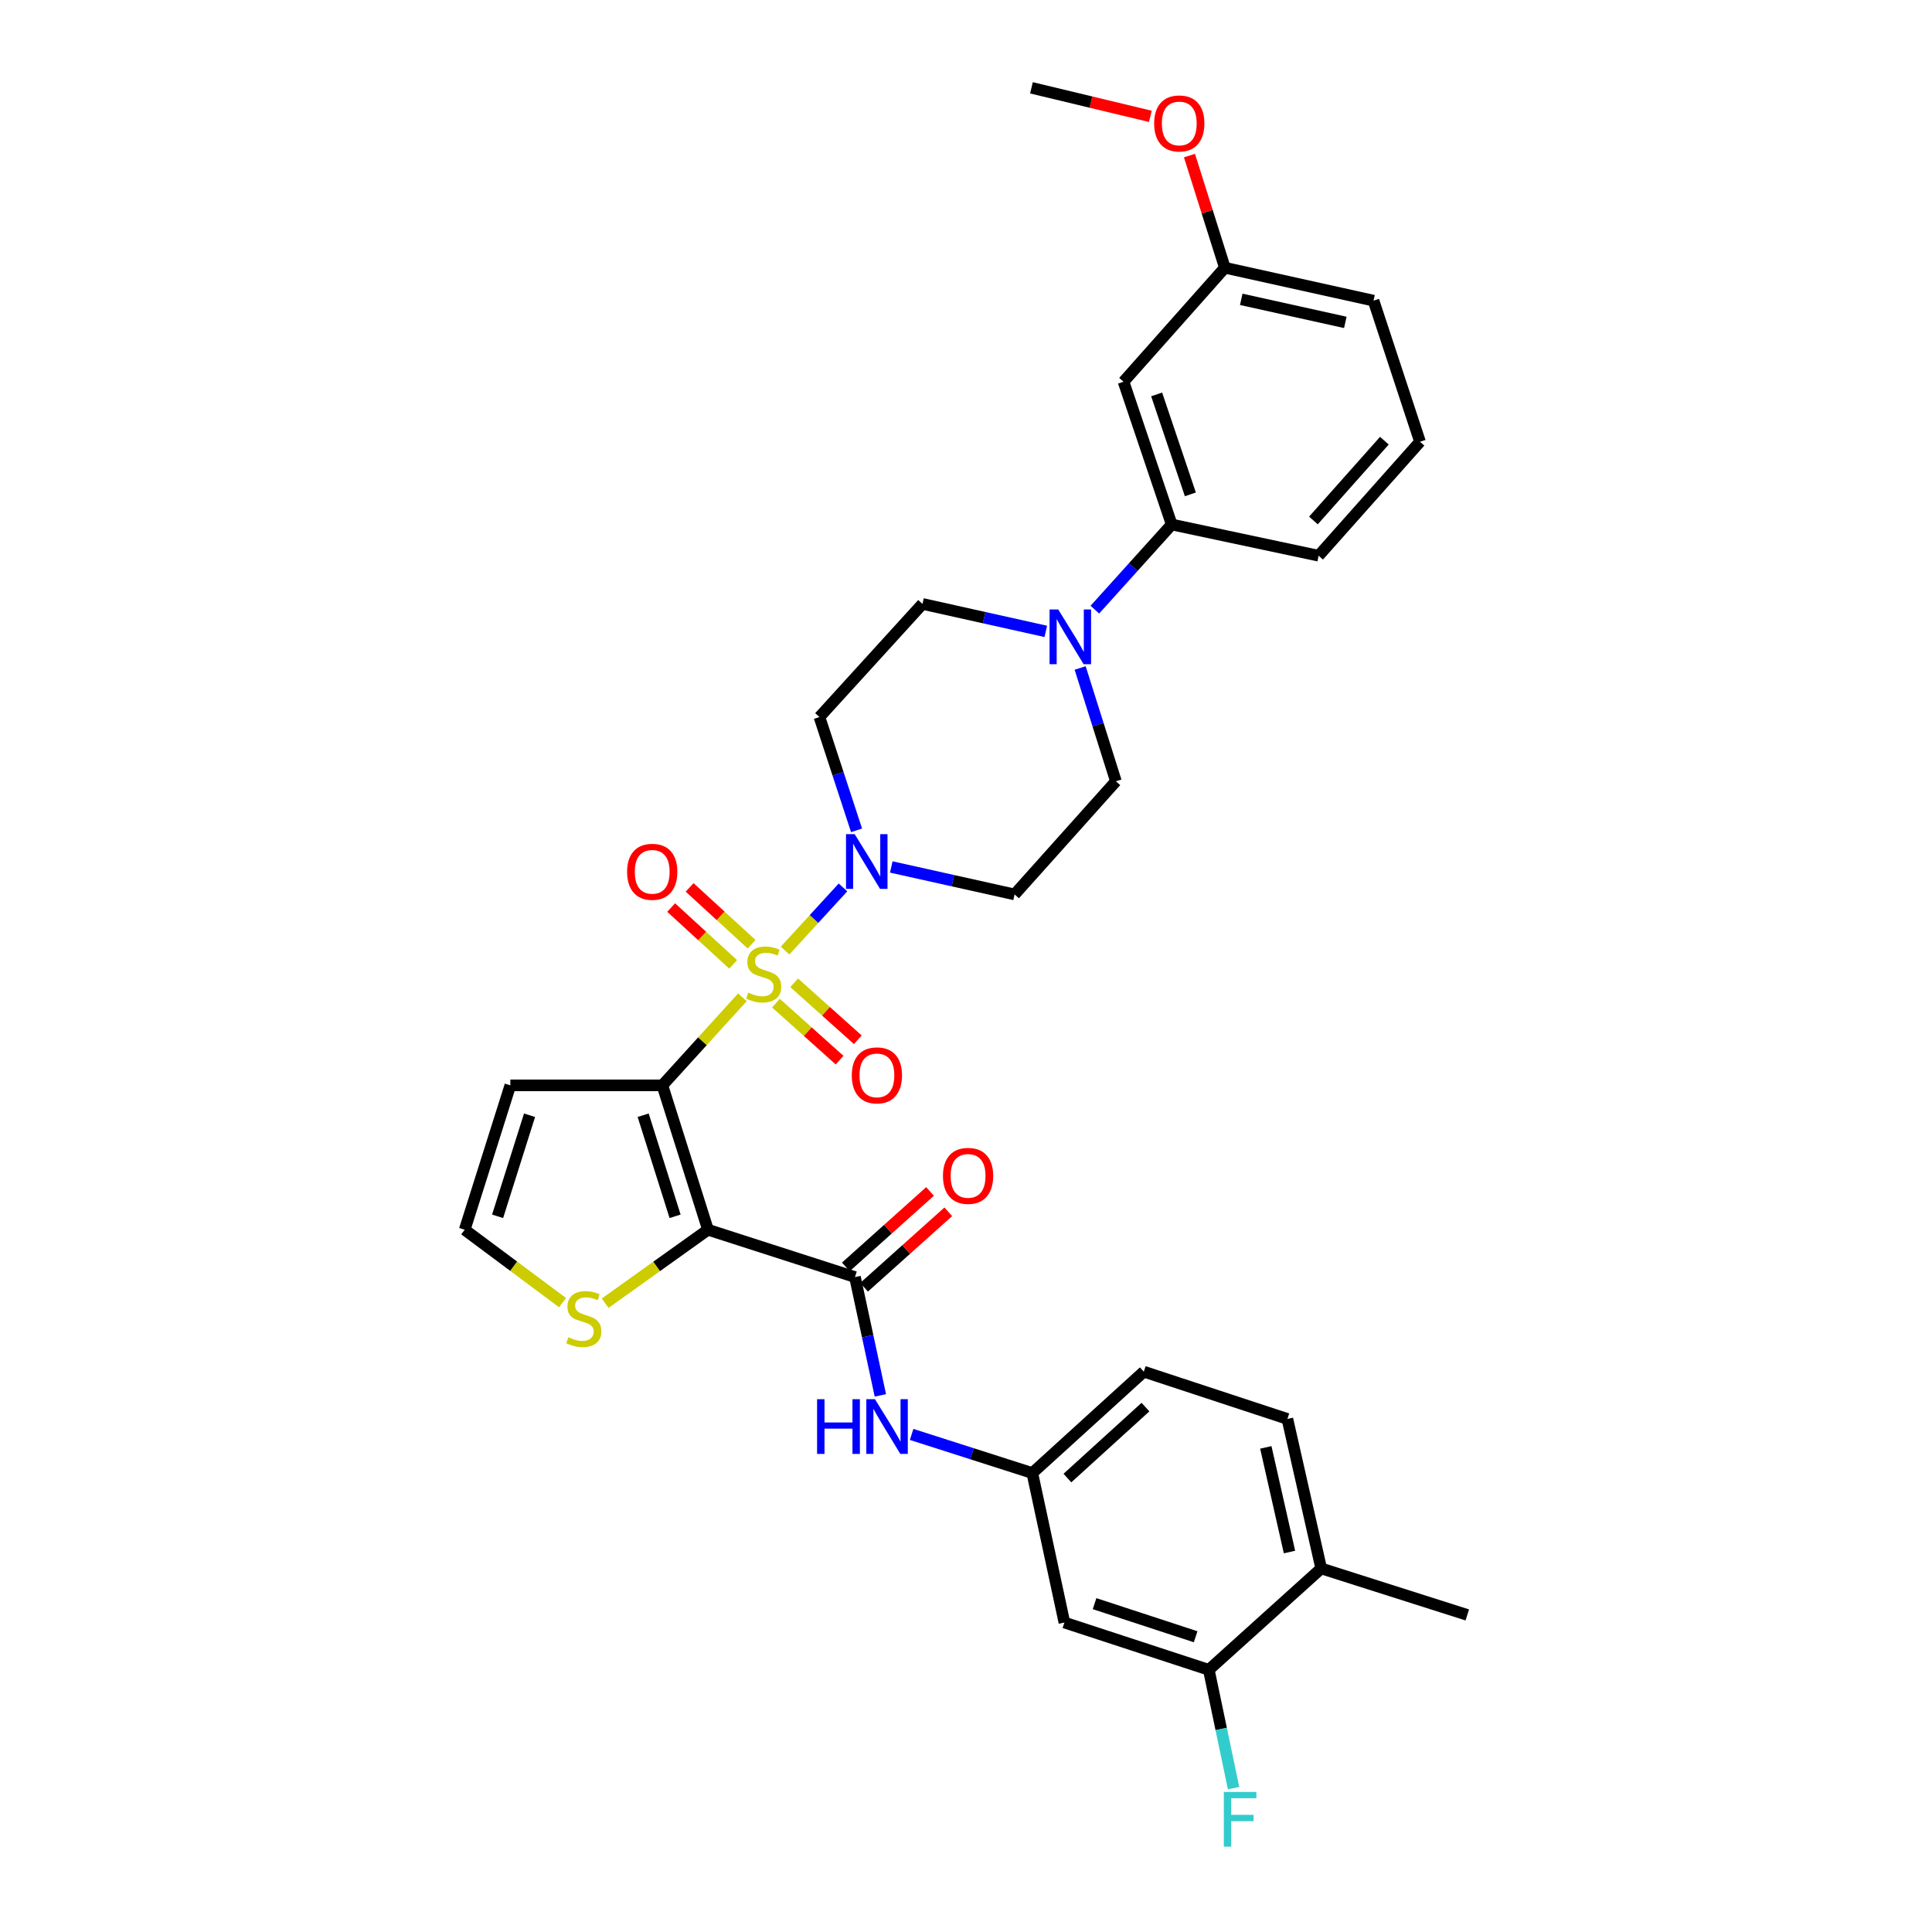 <?xml version='1.0' encoding='iso-8859-1'?>
<svg version='1.1' baseProfile='full'
              xmlns='http://www.w3.org/2000/svg'
                      xmlns:rdkit='http://www.rdkit.org/xml'
                      xmlns:xlink='http://www.w3.org/1999/xlink'
                  xml:space='preserve'
width='1000px' height='1000px' viewBox='0 0 1000 1000'>
<!-- END OF HEADER -->
<rect style='opacity:1.0;fill:#FFFFFF;stroke:none' width='1000' height='1000' x='0' y='0'> </rect>
<path class='bond-0' d='M 384.269,516.202 L 363.555,538.988' style='fill:none;fill-rule:evenodd;stroke:#CCCC00;stroke-width:6px;stroke-linecap:butt;stroke-linejoin:miter;stroke-opacity:1' />
<path class='bond-0' d='M 363.555,538.988 L 342.842,561.774' style='fill:none;fill-rule:evenodd;stroke:#000000;stroke-width:6px;stroke-linecap:butt;stroke-linejoin:miter;stroke-opacity:1' />
<path class='bond-2' d='M 406.351,492.016 L 421.341,475.671' style='fill:none;fill-rule:evenodd;stroke:#CCCC00;stroke-width:6px;stroke-linecap:butt;stroke-linejoin:miter;stroke-opacity:1' />
<path class='bond-2' d='M 421.341,475.671 L 436.331,459.325' style='fill:none;fill-rule:evenodd;stroke:#0000FF;stroke-width:6px;stroke-linecap:butt;stroke-linejoin:miter;stroke-opacity:1' />
<path class='bond-8' d='M 389.039,488.739 L 372.993,474.03' style='fill:none;fill-rule:evenodd;stroke:#CCCC00;stroke-width:6px;stroke-linecap:butt;stroke-linejoin:miter;stroke-opacity:1' />
<path class='bond-8' d='M 372.993,474.03 L 356.947,459.32' style='fill:none;fill-rule:evenodd;stroke:#FF0000;stroke-width:6px;stroke-linecap:butt;stroke-linejoin:miter;stroke-opacity:1' />
<path class='bond-8' d='M 379.483,499.163 L 363.437,484.454' style='fill:none;fill-rule:evenodd;stroke:#CCCC00;stroke-width:6px;stroke-linecap:butt;stroke-linejoin:miter;stroke-opacity:1' />
<path class='bond-8' d='M 363.437,484.454 L 347.391,469.744' style='fill:none;fill-rule:evenodd;stroke:#FF0000;stroke-width:6px;stroke-linecap:butt;stroke-linejoin:miter;stroke-opacity:1' />
<path class='bond-9' d='M 401.628,519.227 L 418.1,533.976' style='fill:none;fill-rule:evenodd;stroke:#CCCC00;stroke-width:6px;stroke-linecap:butt;stroke-linejoin:miter;stroke-opacity:1' />
<path class='bond-9' d='M 418.1,533.976 L 434.571,548.725' style='fill:none;fill-rule:evenodd;stroke:#FF0000;stroke-width:6px;stroke-linecap:butt;stroke-linejoin:miter;stroke-opacity:1' />
<path class='bond-9' d='M 411.061,508.692 L 427.533,523.441' style='fill:none;fill-rule:evenodd;stroke:#CCCC00;stroke-width:6px;stroke-linecap:butt;stroke-linejoin:miter;stroke-opacity:1' />
<path class='bond-9' d='M 427.533,523.441 L 444.005,538.189' style='fill:none;fill-rule:evenodd;stroke:#FF0000;stroke-width:6px;stroke-linecap:butt;stroke-linejoin:miter;stroke-opacity:1' />
<path class='bond-1' d='M 342.842,561.774 L 366.45,636.511' style='fill:none;fill-rule:evenodd;stroke:#000000;stroke-width:6px;stroke-linecap:butt;stroke-linejoin:miter;stroke-opacity:1' />
<path class='bond-1' d='M 332.898,577.244 L 349.424,629.56' style='fill:none;fill-rule:evenodd;stroke:#000000;stroke-width:6px;stroke-linecap:butt;stroke-linejoin:miter;stroke-opacity:1' />
<path class='bond-6' d='M 342.842,561.774 L 264.152,561.774' style='fill:none;fill-rule:evenodd;stroke:#000000;stroke-width:6px;stroke-linecap:butt;stroke-linejoin:miter;stroke-opacity:1' />
<path class='bond-3' d='M 366.45,636.511 L 442.531,661.007' style='fill:none;fill-rule:evenodd;stroke:#000000;stroke-width:6px;stroke-linecap:butt;stroke-linejoin:miter;stroke-opacity:1' />
<path class='bond-5' d='M 366.45,636.511 L 339.841,655.522' style='fill:none;fill-rule:evenodd;stroke:#000000;stroke-width:6px;stroke-linecap:butt;stroke-linejoin:miter;stroke-opacity:1' />
<path class='bond-5' d='M 339.841,655.522 L 313.232,674.533' style='fill:none;fill-rule:evenodd;stroke:#CCCC00;stroke-width:6px;stroke-linecap:butt;stroke-linejoin:miter;stroke-opacity:1' />
<path class='bond-11' d='M 443.353,429.782 L 433.75,400.464' style='fill:none;fill-rule:evenodd;stroke:#0000FF;stroke-width:6px;stroke-linecap:butt;stroke-linejoin:miter;stroke-opacity:1' />
<path class='bond-11' d='M 433.75,400.464 L 424.147,371.147' style='fill:none;fill-rule:evenodd;stroke:#000000;stroke-width:6px;stroke-linecap:butt;stroke-linejoin:miter;stroke-opacity:1' />
<path class='bond-12' d='M 461.335,448.738 L 493.242,455.847' style='fill:none;fill-rule:evenodd;stroke:#0000FF;stroke-width:6px;stroke-linecap:butt;stroke-linejoin:miter;stroke-opacity:1' />
<path class='bond-12' d='M 493.242,455.847 L 525.148,462.957' style='fill:none;fill-rule:evenodd;stroke:#000000;stroke-width:6px;stroke-linecap:butt;stroke-linejoin:miter;stroke-opacity:1' />
<path class='bond-7' d='M 442.531,661.007 L 449.103,691.627' style='fill:none;fill-rule:evenodd;stroke:#000000;stroke-width:6px;stroke-linecap:butt;stroke-linejoin:miter;stroke-opacity:1' />
<path class='bond-7' d='M 449.103,691.627 L 455.675,722.246' style='fill:none;fill-rule:evenodd;stroke:#0000FF;stroke-width:6px;stroke-linecap:butt;stroke-linejoin:miter;stroke-opacity:1' />
<path class='bond-20' d='M 447.249,666.273 L 469.039,646.749' style='fill:none;fill-rule:evenodd;stroke:#000000;stroke-width:6px;stroke-linecap:butt;stroke-linejoin:miter;stroke-opacity:1' />
<path class='bond-20' d='M 469.039,646.749 L 490.83,627.225' style='fill:none;fill-rule:evenodd;stroke:#FF0000;stroke-width:6px;stroke-linecap:butt;stroke-linejoin:miter;stroke-opacity:1' />
<path class='bond-20' d='M 437.812,655.741 L 459.603,636.217' style='fill:none;fill-rule:evenodd;stroke:#000000;stroke-width:6px;stroke-linecap:butt;stroke-linejoin:miter;stroke-opacity:1' />
<path class='bond-20' d='M 459.603,636.217 L 481.393,616.693' style='fill:none;fill-rule:evenodd;stroke:#FF0000;stroke-width:6px;stroke-linecap:butt;stroke-linejoin:miter;stroke-opacity:1' />
<path class='bond-4' d='M 559.084,345.746 L 568.336,375.067' style='fill:none;fill-rule:evenodd;stroke:#0000FF;stroke-width:6px;stroke-linecap:butt;stroke-linejoin:miter;stroke-opacity:1' />
<path class='bond-4' d='M 568.336,375.067 L 577.589,404.388' style='fill:none;fill-rule:evenodd;stroke:#000000;stroke-width:6px;stroke-linecap:butt;stroke-linejoin:miter;stroke-opacity:1' />
<path class='bond-10' d='M 566.695,315.556 L 586.582,293.519' style='fill:none;fill-rule:evenodd;stroke:#0000FF;stroke-width:6px;stroke-linecap:butt;stroke-linejoin:miter;stroke-opacity:1' />
<path class='bond-10' d='M 586.582,293.519 L 606.469,271.482' style='fill:none;fill-rule:evenodd;stroke:#000000;stroke-width:6px;stroke-linecap:butt;stroke-linejoin:miter;stroke-opacity:1' />
<path class='bond-32' d='M 541.297,326.798 L 509.39,319.692' style='fill:none;fill-rule:evenodd;stroke:#0000FF;stroke-width:6px;stroke-linecap:butt;stroke-linejoin:miter;stroke-opacity:1' />
<path class='bond-32' d='M 509.39,319.692 L 477.484,312.586' style='fill:none;fill-rule:evenodd;stroke:#000000;stroke-width:6px;stroke-linecap:butt;stroke-linejoin:miter;stroke-opacity:1' />
<path class='bond-33' d='M 291.175,674.237 L 265.852,655.374' style='fill:none;fill-rule:evenodd;stroke:#CCCC00;stroke-width:6px;stroke-linecap:butt;stroke-linejoin:miter;stroke-opacity:1' />
<path class='bond-33' d='M 265.852,655.374 L 240.528,636.511' style='fill:none;fill-rule:evenodd;stroke:#000000;stroke-width:6px;stroke-linecap:butt;stroke-linejoin:miter;stroke-opacity:1' />
<path class='bond-14' d='M 264.152,561.774 L 240.528,636.511' style='fill:none;fill-rule:evenodd;stroke:#000000;stroke-width:6px;stroke-linecap:butt;stroke-linejoin:miter;stroke-opacity:1' />
<path class='bond-14' d='M 274.093,577.246 L 257.556,629.563' style='fill:none;fill-rule:evenodd;stroke:#000000;stroke-width:6px;stroke-linecap:butt;stroke-linejoin:miter;stroke-opacity:1' />
<path class='bond-17' d='M 471.853,742.454 L 503.089,752.451' style='fill:none;fill-rule:evenodd;stroke:#0000FF;stroke-width:6px;stroke-linecap:butt;stroke-linejoin:miter;stroke-opacity:1' />
<path class='bond-17' d='M 503.089,752.451 L 534.324,762.448' style='fill:none;fill-rule:evenodd;stroke:#000000;stroke-width:6px;stroke-linecap:butt;stroke-linejoin:miter;stroke-opacity:1' />
<path class='bond-16' d='M 606.469,271.482 L 581.541,197.585' style='fill:none;fill-rule:evenodd;stroke:#000000;stroke-width:6px;stroke-linecap:butt;stroke-linejoin:miter;stroke-opacity:1' />
<path class='bond-16' d='M 616.13,255.877 L 598.68,204.149' style='fill:none;fill-rule:evenodd;stroke:#000000;stroke-width:6px;stroke-linecap:butt;stroke-linejoin:miter;stroke-opacity:1' />
<path class='bond-27' d='M 606.469,271.482 L 682.519,287.642' style='fill:none;fill-rule:evenodd;stroke:#000000;stroke-width:6px;stroke-linecap:butt;stroke-linejoin:miter;stroke-opacity:1' />
<path class='bond-19' d='M 424.147,371.147 L 477.484,312.586' style='fill:none;fill-rule:evenodd;stroke:#000000;stroke-width:6px;stroke-linecap:butt;stroke-linejoin:miter;stroke-opacity:1' />
<path class='bond-18' d='M 525.148,462.957 L 577.589,404.388' style='fill:none;fill-rule:evenodd;stroke:#000000;stroke-width:6px;stroke-linecap:butt;stroke-linejoin:miter;stroke-opacity:1' />
<path class='bond-13' d='M 625.678,864.29 L 550.933,839.818' style='fill:none;fill-rule:evenodd;stroke:#000000;stroke-width:6px;stroke-linecap:butt;stroke-linejoin:miter;stroke-opacity:1' />
<path class='bond-13' d='M 618.866,847.18 L 566.545,830.049' style='fill:none;fill-rule:evenodd;stroke:#000000;stroke-width:6px;stroke-linecap:butt;stroke-linejoin:miter;stroke-opacity:1' />
<path class='bond-24' d='M 625.678,864.29 L 632.086,894.914' style='fill:none;fill-rule:evenodd;stroke:#000000;stroke-width:6px;stroke-linecap:butt;stroke-linejoin:miter;stroke-opacity:1' />
<path class='bond-24' d='M 632.086,894.914 L 638.494,925.539' style='fill:none;fill-rule:evenodd;stroke:#33CCCC;stroke-width:6px;stroke-linecap:butt;stroke-linejoin:miter;stroke-opacity:1' />
<path class='bond-35' d='M 625.678,864.29 L 683.854,811.818' style='fill:none;fill-rule:evenodd;stroke:#000000;stroke-width:6px;stroke-linecap:butt;stroke-linejoin:miter;stroke-opacity:1' />
<path class='bond-15' d='M 550.933,839.818 L 534.324,762.448' style='fill:none;fill-rule:evenodd;stroke:#000000;stroke-width:6px;stroke-linecap:butt;stroke-linejoin:miter;stroke-opacity:1' />
<path class='bond-23' d='M 581.541,197.585 L 633.982,138.576' style='fill:none;fill-rule:evenodd;stroke:#000000;stroke-width:6px;stroke-linecap:butt;stroke-linejoin:miter;stroke-opacity:1' />
<path class='bond-25' d='M 534.324,762.448 L 592.029,709.976' style='fill:none;fill-rule:evenodd;stroke:#000000;stroke-width:6px;stroke-linecap:butt;stroke-linejoin:miter;stroke-opacity:1' />
<path class='bond-25' d='M 552.494,765.04 L 592.887,728.309' style='fill:none;fill-rule:evenodd;stroke:#000000;stroke-width:6px;stroke-linecap:butt;stroke-linejoin:miter;stroke-opacity:1' />
<path class='bond-21' d='M 683.854,811.818 L 666.35,734.441' style='fill:none;fill-rule:evenodd;stroke:#000000;stroke-width:6px;stroke-linecap:butt;stroke-linejoin:miter;stroke-opacity:1' />
<path class='bond-21' d='M 667.436,803.331 L 655.183,749.167' style='fill:none;fill-rule:evenodd;stroke:#000000;stroke-width:6px;stroke-linecap:butt;stroke-linejoin:miter;stroke-opacity:1' />
<path class='bond-29' d='M 683.854,811.818 L 759.472,835.882' style='fill:none;fill-rule:evenodd;stroke:#000000;stroke-width:6px;stroke-linecap:butt;stroke-linejoin:miter;stroke-opacity:1' />
<path class='bond-22' d='M 666.35,734.441 L 592.029,709.976' style='fill:none;fill-rule:evenodd;stroke:#000000;stroke-width:6px;stroke-linecap:butt;stroke-linejoin:miter;stroke-opacity:1' />
<path class='bond-26' d='M 633.982,138.576 L 624.824,109.555' style='fill:none;fill-rule:evenodd;stroke:#000000;stroke-width:6px;stroke-linecap:butt;stroke-linejoin:miter;stroke-opacity:1' />
<path class='bond-26' d='M 624.824,109.555 L 615.666,80.535' style='fill:none;fill-rule:evenodd;stroke:#FF0000;stroke-width:6px;stroke-linecap:butt;stroke-linejoin:miter;stroke-opacity:1' />
<path class='bond-34' d='M 633.982,138.576 L 710.935,155.616' style='fill:none;fill-rule:evenodd;stroke:#000000;stroke-width:6px;stroke-linecap:butt;stroke-linejoin:miter;stroke-opacity:1' />
<path class='bond-34' d='M 642.468,154.939 L 696.335,166.867' style='fill:none;fill-rule:evenodd;stroke:#000000;stroke-width:6px;stroke-linecap:butt;stroke-linejoin:miter;stroke-opacity:1' />
<path class='bond-31' d='M 595.422,60.223 L 564.649,52.839' style='fill:none;fill-rule:evenodd;stroke:#FF0000;stroke-width:6px;stroke-linecap:butt;stroke-linejoin:miter;stroke-opacity:1' />
<path class='bond-31' d='M 564.649,52.839 L 533.877,45.455' style='fill:none;fill-rule:evenodd;stroke:#000000;stroke-width:6px;stroke-linecap:butt;stroke-linejoin:miter;stroke-opacity:1' />
<path class='bond-28' d='M 682.519,287.642 L 734.991,228.649' style='fill:none;fill-rule:evenodd;stroke:#000000;stroke-width:6px;stroke-linecap:butt;stroke-linejoin:miter;stroke-opacity:1' />
<path class='bond-28' d='M 679.823,269.395 L 716.554,228.099' style='fill:none;fill-rule:evenodd;stroke:#000000;stroke-width:6px;stroke-linecap:butt;stroke-linejoin:miter;stroke-opacity:1' />
<path class='bond-30' d='M 734.991,228.649 L 710.935,155.616' style='fill:none;fill-rule:evenodd;stroke:#000000;stroke-width:6px;stroke-linecap:butt;stroke-linejoin:miter;stroke-opacity:1' />
<path  class='atom-0' d='M 387.298 513.789
Q 387.618 513.909, 388.938 514.469
Q 390.258 515.029, 391.698 515.389
Q 393.178 515.709, 394.618 515.709
Q 397.298 515.709, 398.858 514.429
Q 400.418 513.109, 400.418 510.829
Q 400.418 509.269, 399.618 508.309
Q 398.858 507.349, 397.658 506.829
Q 396.458 506.309, 394.458 505.709
Q 391.938 504.949, 390.418 504.229
Q 388.938 503.509, 387.858 501.989
Q 386.818 500.469, 386.818 497.909
Q 386.818 494.349, 389.218 492.149
Q 391.658 489.949, 396.458 489.949
Q 399.738 489.949, 403.458 491.509
L 402.538 494.589
Q 399.138 493.189, 396.578 493.189
Q 393.818 493.189, 392.298 494.349
Q 390.778 495.469, 390.818 497.429
Q 390.818 498.949, 391.578 499.869
Q 392.378 500.789, 393.498 501.309
Q 394.658 501.829, 396.578 502.429
Q 399.138 503.229, 400.658 504.029
Q 402.178 504.829, 403.258 506.469
Q 404.378 508.069, 404.378 510.829
Q 404.378 514.749, 401.738 516.869
Q 399.138 518.949, 394.778 518.949
Q 392.258 518.949, 390.338 518.389
Q 388.458 517.869, 386.218 516.949
L 387.298 513.789
' fill='#CCCC00'/>
<path  class='atom-3' d='M 442.375 431.748
L 451.655 446.748
Q 452.575 448.228, 454.055 450.908
Q 455.535 453.588, 455.615 453.748
L 455.615 431.748
L 459.375 431.748
L 459.375 460.068
L 455.495 460.068
L 445.535 443.668
Q 444.375 441.748, 443.135 439.548
Q 441.935 437.348, 441.575 436.668
L 441.575 460.068
L 437.895 460.068
L 437.895 431.748
L 442.375 431.748
' fill='#0000FF'/>
<path  class='atom-5' d='M 547.737 315.467
L 557.017 330.467
Q 557.937 331.947, 559.417 334.627
Q 560.897 337.307, 560.977 337.467
L 560.977 315.467
L 564.737 315.467
L 564.737 343.787
L 560.857 343.787
L 550.897 327.387
Q 549.737 325.467, 548.497 323.267
Q 547.297 321.067, 546.937 320.387
L 546.937 343.787
L 543.257 343.787
L 543.257 315.467
L 547.737 315.467
' fill='#0000FF'/>
<path  class='atom-6' d='M 294.177 692.152
Q 294.497 692.272, 295.817 692.832
Q 297.137 693.392, 298.577 693.752
Q 300.057 694.072, 301.497 694.072
Q 304.177 694.072, 305.737 692.792
Q 307.297 691.472, 307.297 689.192
Q 307.297 687.632, 306.497 686.672
Q 305.737 685.712, 304.537 685.192
Q 303.337 684.672, 301.337 684.072
Q 298.817 683.312, 297.297 682.592
Q 295.817 681.872, 294.737 680.352
Q 293.697 678.832, 293.697 676.272
Q 293.697 672.712, 296.097 670.512
Q 298.537 668.312, 303.337 668.312
Q 306.617 668.312, 310.337 669.872
L 309.417 672.952
Q 306.017 671.552, 303.457 671.552
Q 300.697 671.552, 299.177 672.712
Q 297.657 673.832, 297.697 675.792
Q 297.697 677.312, 298.457 678.232
Q 299.257 679.152, 300.377 679.672
Q 301.537 680.192, 303.457 680.792
Q 306.017 681.592, 307.537 682.392
Q 309.057 683.192, 310.137 684.832
Q 311.257 686.432, 311.257 689.192
Q 311.257 693.112, 308.617 695.232
Q 306.017 697.312, 301.657 697.312
Q 299.137 697.312, 297.217 696.752
Q 295.337 696.232, 293.097 695.312
L 294.177 692.152
' fill='#CCCC00'/>
<path  class='atom-8' d='M 422.919 724.224
L 426.759 724.224
L 426.759 736.264
L 441.239 736.264
L 441.239 724.224
L 445.079 724.224
L 445.079 752.544
L 441.239 752.544
L 441.239 739.464
L 426.759 739.464
L 426.759 752.544
L 422.919 752.544
L 422.919 724.224
' fill='#0000FF'/>
<path  class='atom-8' d='M 452.879 724.224
L 462.159 739.224
Q 463.079 740.704, 464.559 743.384
Q 466.039 746.064, 466.119 746.224
L 466.119 724.224
L 469.879 724.224
L 469.879 752.544
L 465.999 752.544
L 456.039 736.144
Q 454.879 734.224, 453.639 732.024
Q 452.439 729.824, 452.079 729.144
L 452.079 752.544
L 448.399 752.544
L 448.399 724.224
L 452.879 724.224
' fill='#0000FF'/>
<path  class='atom-9' d='M 324.586 451.244
Q 324.586 444.444, 327.946 440.644
Q 331.306 436.844, 337.586 436.844
Q 343.866 436.844, 347.226 440.644
Q 350.586 444.444, 350.586 451.244
Q 350.586 458.124, 347.186 462.044
Q 343.786 465.924, 337.586 465.924
Q 331.346 465.924, 327.946 462.044
Q 324.586 458.164, 324.586 451.244
M 337.586 462.724
Q 341.906 462.724, 344.226 459.844
Q 346.586 456.924, 346.586 451.244
Q 346.586 445.684, 344.226 442.884
Q 341.906 440.044, 337.586 440.044
Q 333.266 440.044, 330.906 442.844
Q 328.586 445.644, 328.586 451.244
Q 328.586 456.964, 330.906 459.844
Q 333.266 462.724, 337.586 462.724
' fill='#FF0000'/>
<path  class='atom-10' d='M 440.883 556.606
Q 440.883 549.806, 444.243 546.006
Q 447.603 542.206, 453.883 542.206
Q 460.163 542.206, 463.523 546.006
Q 466.883 549.806, 466.883 556.606
Q 466.883 563.486, 463.483 567.406
Q 460.083 571.286, 453.883 571.286
Q 447.643 571.286, 444.243 567.406
Q 440.883 563.526, 440.883 556.606
M 453.883 568.086
Q 458.203 568.086, 460.523 565.206
Q 462.883 562.286, 462.883 556.606
Q 462.883 551.046, 460.523 548.246
Q 458.203 545.406, 453.883 545.406
Q 449.563 545.406, 447.203 548.206
Q 444.883 551.006, 444.883 556.606
Q 444.883 562.326, 447.203 565.206
Q 449.563 568.086, 453.883 568.086
' fill='#FF0000'/>
<path  class='atom-21' d='M 488.076 608.63
Q 488.076 601.83, 491.436 598.03
Q 494.796 594.23, 501.076 594.23
Q 507.356 594.23, 510.716 598.03
Q 514.076 601.83, 514.076 608.63
Q 514.076 615.51, 510.676 619.43
Q 507.276 623.31, 501.076 623.31
Q 494.836 623.31, 491.436 619.43
Q 488.076 615.55, 488.076 608.63
M 501.076 620.11
Q 505.396 620.11, 507.716 617.23
Q 510.076 614.31, 510.076 608.63
Q 510.076 603.07, 507.716 600.27
Q 505.396 597.43, 501.076 597.43
Q 496.756 597.43, 494.396 600.23
Q 492.076 603.03, 492.076 608.63
Q 492.076 614.35, 494.396 617.23
Q 496.756 620.11, 501.076 620.11
' fill='#FF0000'/>
<path  class='atom-25' d='M 633.45 927.515
L 650.29 927.515
L 650.29 930.755
L 637.25 930.755
L 637.25 939.355
L 648.85 939.355
L 648.85 942.635
L 637.25 942.635
L 637.25 955.835
L 633.45 955.835
L 633.45 927.515
' fill='#33CCCC'/>
<path  class='atom-27' d='M 597.39 63.895
Q 597.39 57.095, 600.75 53.295
Q 604.11 49.495, 610.39 49.495
Q 616.67 49.495, 620.03 53.295
Q 623.39 57.095, 623.39 63.895
Q 623.39 70.775, 619.99 74.695
Q 616.59 78.575, 610.39 78.575
Q 604.15 78.575, 600.75 74.695
Q 597.39 70.815, 597.39 63.895
M 610.39 75.375
Q 614.71 75.375, 617.03 72.495
Q 619.39 69.575, 619.39 63.895
Q 619.39 58.335, 617.03 55.535
Q 614.71 52.695, 610.39 52.695
Q 606.07 52.695, 603.71 55.495
Q 601.39 58.295, 601.39 63.895
Q 601.39 69.615, 603.71 72.495
Q 606.07 75.375, 610.39 75.375
' fill='#FF0000'/>
</svg>
